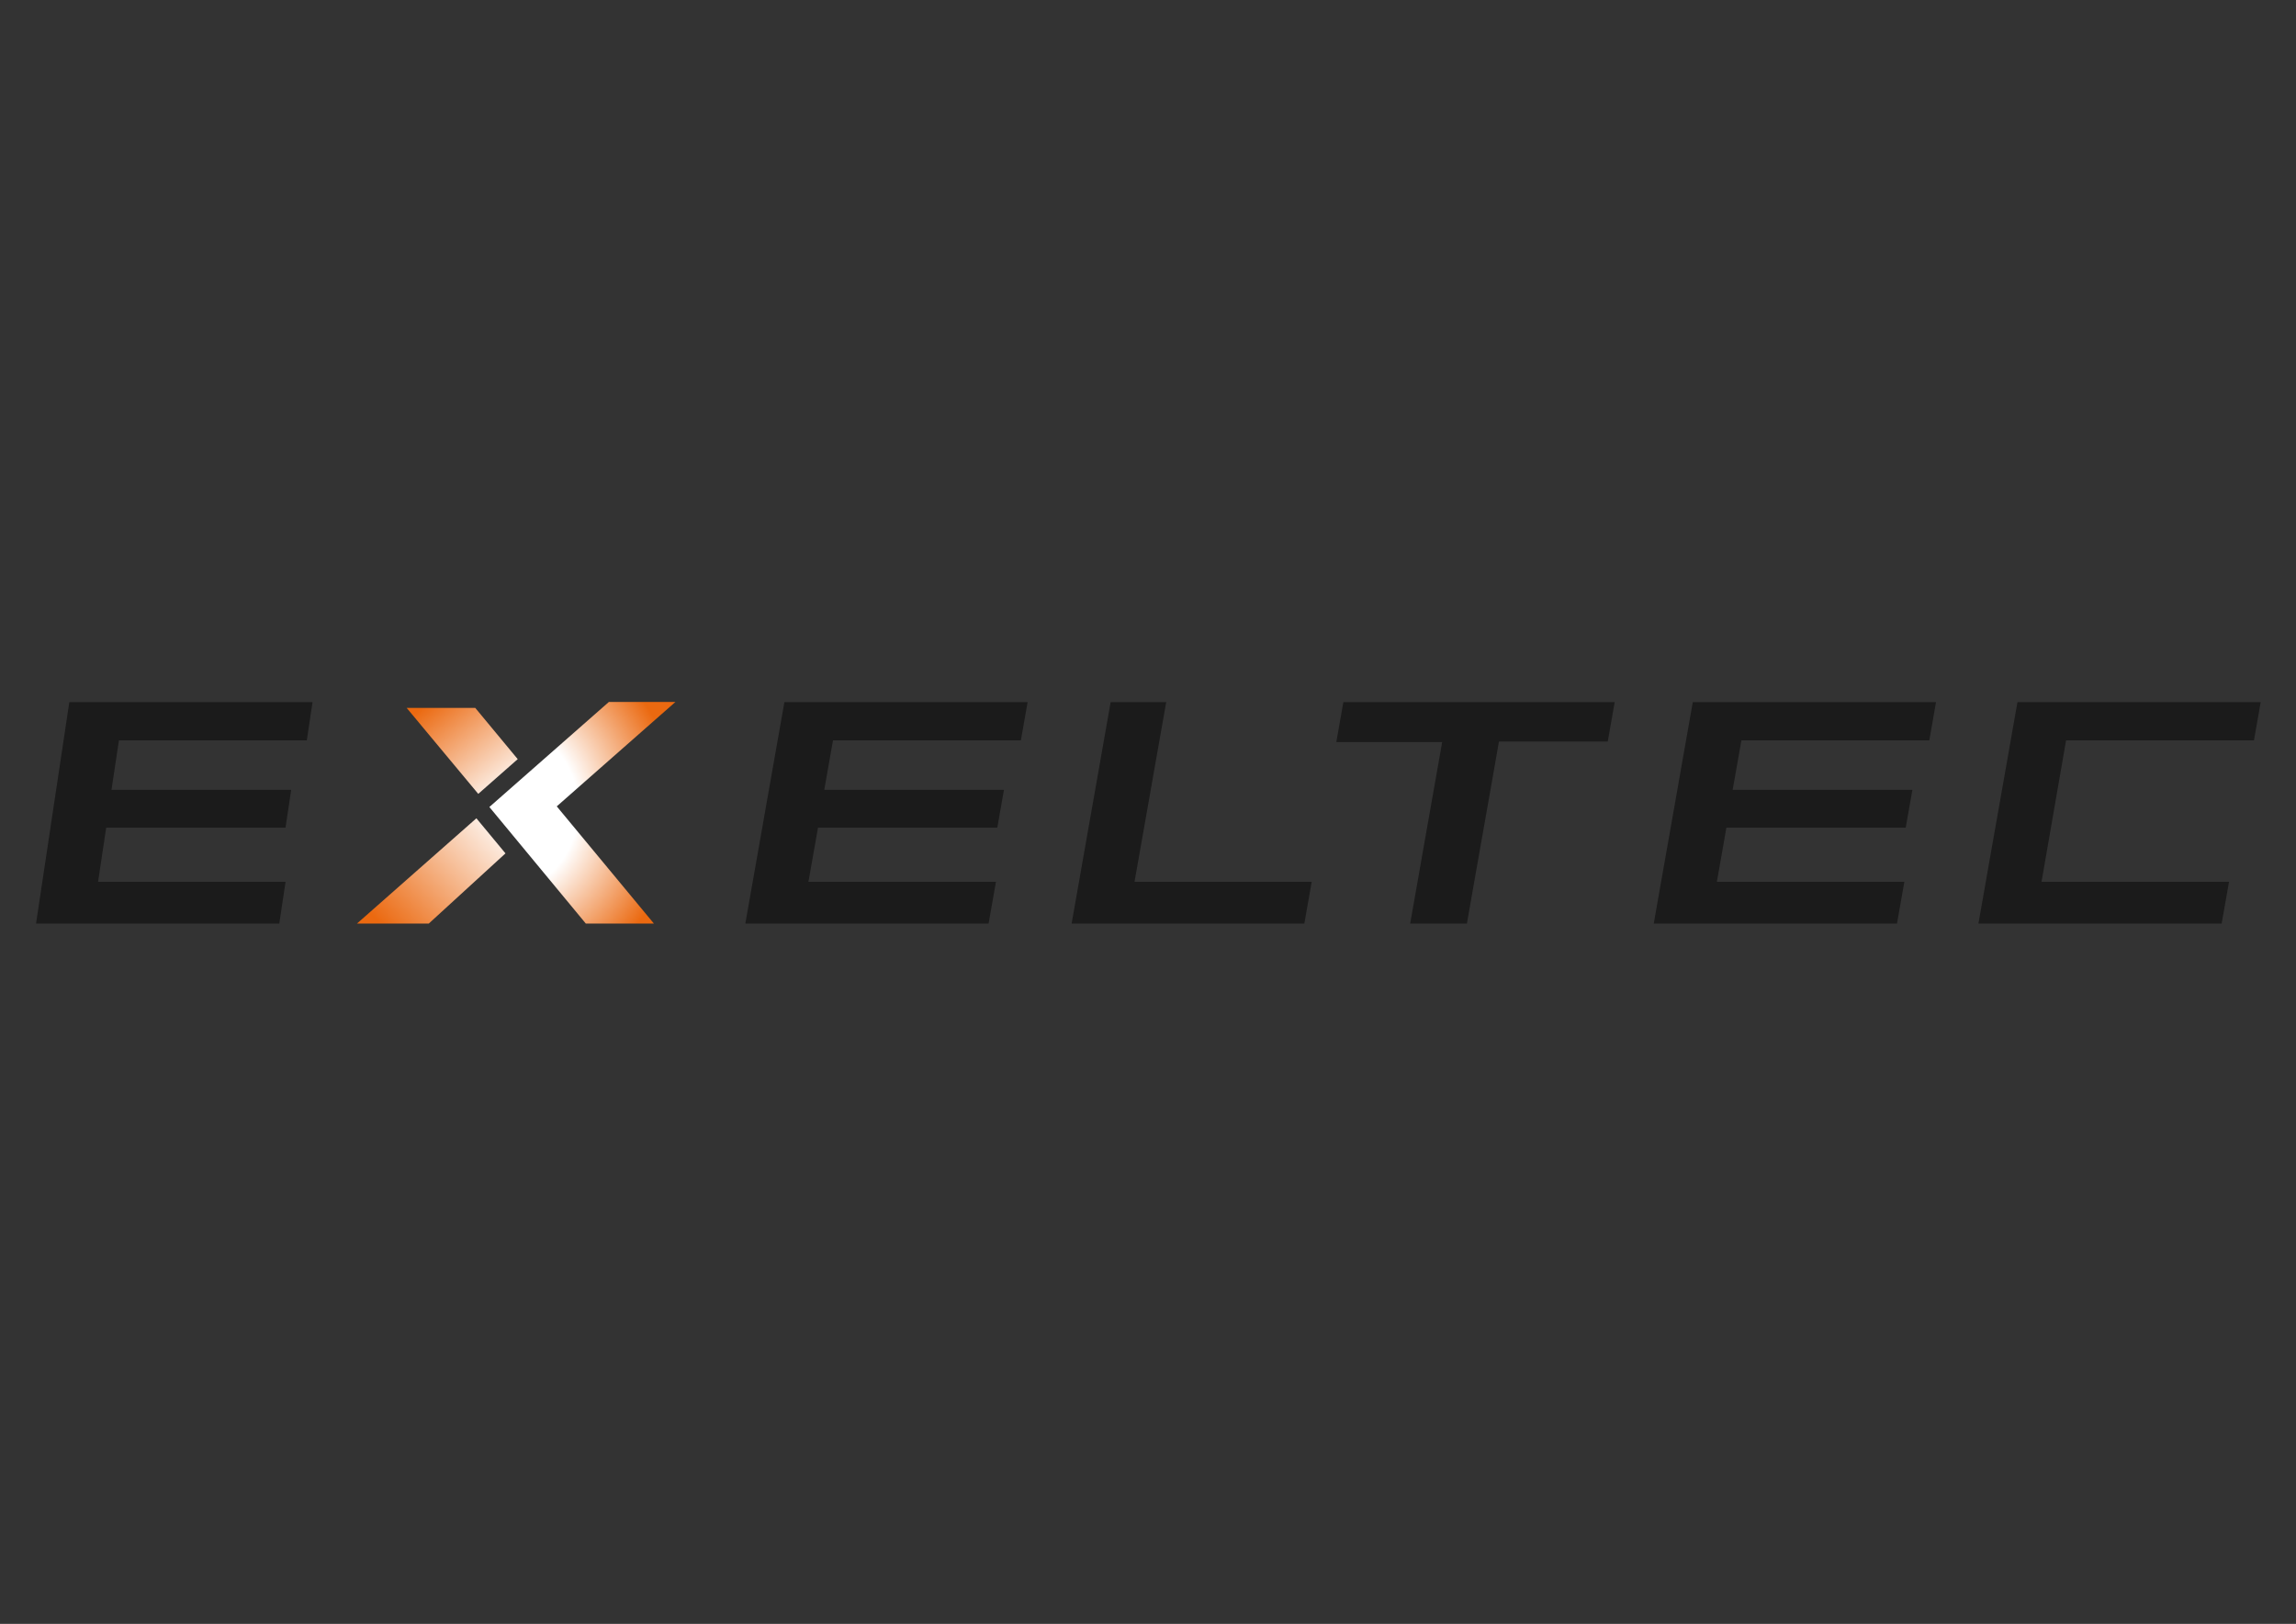 <?xml version="1.0" encoding="utf-8"?>
<!-- Generator: Adobe Illustrator 16.0.0, SVG Export Plug-In . SVG Version: 6.00 Build 0)  -->
<!DOCTYPE svg PUBLIC "-//W3C//DTD SVG 1.1//EN" "http://www.w3.org/Graphics/SVG/1.1/DTD/svg11.dtd">
<svg version="1.1"
	 id="svg2" xmlns:dc="http://purl.org/dc/elements/1.1/" xmlns:cc="http://creativecommons.org/ns#" xmlns:rdf="http://www.w3.org/1999/02/22-rdf-syntax-ns#" xmlns:svg="http://www.w3.org/2000/svg" xmlns:sodipodi="http://sodipodi.sourceforge.net/DTD/sodipodi-0.dtd" xmlns:inkscape="http://www.inkscape.org/namespaces/inkscape" sodipodi:docname="Vectoriel Noir.ai"
	 xmlns="http://www.w3.org/2000/svg" xmlns:xlink="http://www.w3.org/1999/xlink" x="0px" y="0px" width="1587.4px"
	 height="1122.52px" viewBox="0 0 1587.4 1122.52" enable-background="new 0 0 1587.4 1122.52" xml:space="preserve">
<rect x="0" y="0" width="1587.4" height="1122.52" fill="#333333" stroke="none"/>
<sodipodi:namedview  guidetolerance="10" gridtolerance="10" objecttolerance="10" bordercolor="#666666" pagecolor="#ffffff" borderopacity="1" id="namedview4" inkscape:window-width="640" inkscape:pageshadow="2" inkscape:pageopacity="0" inkscape:window-height="480">
	</sodipodi:namedview>
<g id="g10" transform="matrix(1.333,0,0,-1.333,0,1122.52)" inkscape:label="Vectoriel Noir" inkscape:groupmode="layer">
	<g id="g64">
		<g id="g66">
			<g id="g72">
				
					<radialGradient id="path82_1_" cx="-128.173" cy="-330.513" r="1.001" gradientTransform="matrix(97.432 0 0 -97.432 12741.786 -31779.979)" gradientUnits="userSpaceOnUse">
					<stop  offset="0" style="stop-color:#FFFFFF"/>
					<stop  offset="0.474" style="stop-color:#FFFFFF"/>
					<stop  offset="1" style="stop-color:#EB6910"/>
				</radialGradient>
				<path id="path82" fill="url(#path82_1_)" d="M315.805,478.084h34.512l-61.548-54.142l50.394-60.787h-35.313l-50.033,60.453
					L315.805,478.084z"/>
			</g>
		</g>
	</g>
	<g id="g84">
		<g id="g86">
			<g id="g92">
				
					<linearGradient id="path102_1_" gradientUnits="userSpaceOnUse" x1="-120.255" y1="-332.368" x2="-119.255" y2="-332.368" gradientTransform="matrix(-47.818 60.1 60.1 47.818 14497.857 23540.623)">
					<stop  offset="0" style="stop-color:#FFFFFF"/>
					<stop  offset="0.176" style="stop-color:#FFFFFF"/>
					<stop  offset="1" style="stop-color:#EB6910"/>
				</linearGradient>
				<path id="path102" fill="url(#path102_1_)" d="M210.922,474.995H246.5l22.023-26.565l-20.47-18.018L210.922,474.995z"/>
			</g>
		</g>
	</g>
	<g id="g104">
		<g id="g106">
			<g id="g112">
				
					<linearGradient id="path122_1_" gradientUnits="userSpaceOnUse" x1="-122.399" y1="-326.204" x2="-121.398" y2="-326.204" gradientTransform="matrix(-75.127 -70.044 -70.044 75.127 -31768.486 16363.293)">
					<stop  offset="0" style="stop-color:#FFFFFF"/>
					<stop  offset="0.176" style="stop-color:#FFFFFF"/>
					<stop  offset="1" style="stop-color:#EB6910"/>
				</linearGradient>
				<path id="path122" fill="url(#path122_1_)" d="M247.086,417.756l15.086-18.198l-39.79-36.402h-37.245L247.086,417.756z"/>
			</g>
		</g>
	</g>
	<g id="g124" transform="translate(35.953,477.995)">
		<path id="path126" fill="#1B1B1B" d="M0,0h126.16l-2.978-19.814H25.732l-3.859-25.677h93.205l-2.948-19.611H19.127l-4.219-28.069
			h97.249l-3.257-21.667H-17.26L0,0z"/>
	</g>
	<g id="g128">
		<g>
			<defs>
				<rect id="SVGID_1_" x="-198.425" y="-140.314" width="1587.401" height="1122.52"/>
			</defs>
			<clipPath id="SVGID_2_">
				<use xlink:href="#SVGID_1_"  overflow="visible"/>
			</clipPath>
			<g id="g130" clip-path="url(#SVGID_2_)">
				<g id="g136" transform="translate(1071.595,458.182)">
					<path id="path138" fill="#1B1B1B" d="M0.001,0c-4.242-24.452-8.485-48.903-12.729-73.355h97.245l-3.822-21.671H-45.464
						l20.25,114.841h126.157L97.45,0H0.001z"/>
				</g>
				<g id="g140" transform="translate(576.055,477.995)">
					<path id="path142" fill="#1B1B1B" d="M0,0h28.811L12.383-93.171h91.891l-3.82-21.667H-20.248L0,0z"/>
				</g>
				<g id="g144" transform="translate(696.758,477.995)">
					<path id="path146" fill="#1B1B1B" d="M0,0l-3.654-20.725h54.891l-16.594-94.113H64.06L80.709-20.42h56.408L140.718,0H0z"/>
				</g>
				<g id="g148" transform="translate(406.829,477.995)">
					<path id="path150" fill="#1B1B1B" d="M0,0h126.16l-3.494-19.813H25.216L20.688-45.49h93.206l-3.458-19.612H17.433l-4.95-28.07
						h97.25l-3.82-21.667H-20.249L0,0z"/>
				</g>
				<g id="g152" transform="translate(877.988,477.995)">
					<path id="path154" fill="#1B1B1B" d="M0,0h126.16l-3.493-19.814H25.216l-4.529-25.677h93.207l-3.458-19.611H17.433
						l-4.95-28.069h97.25l-3.82-21.667H-20.25L0,0z"/>
				</g>
			</g>
		</g>
	</g>
</g>
</svg>
